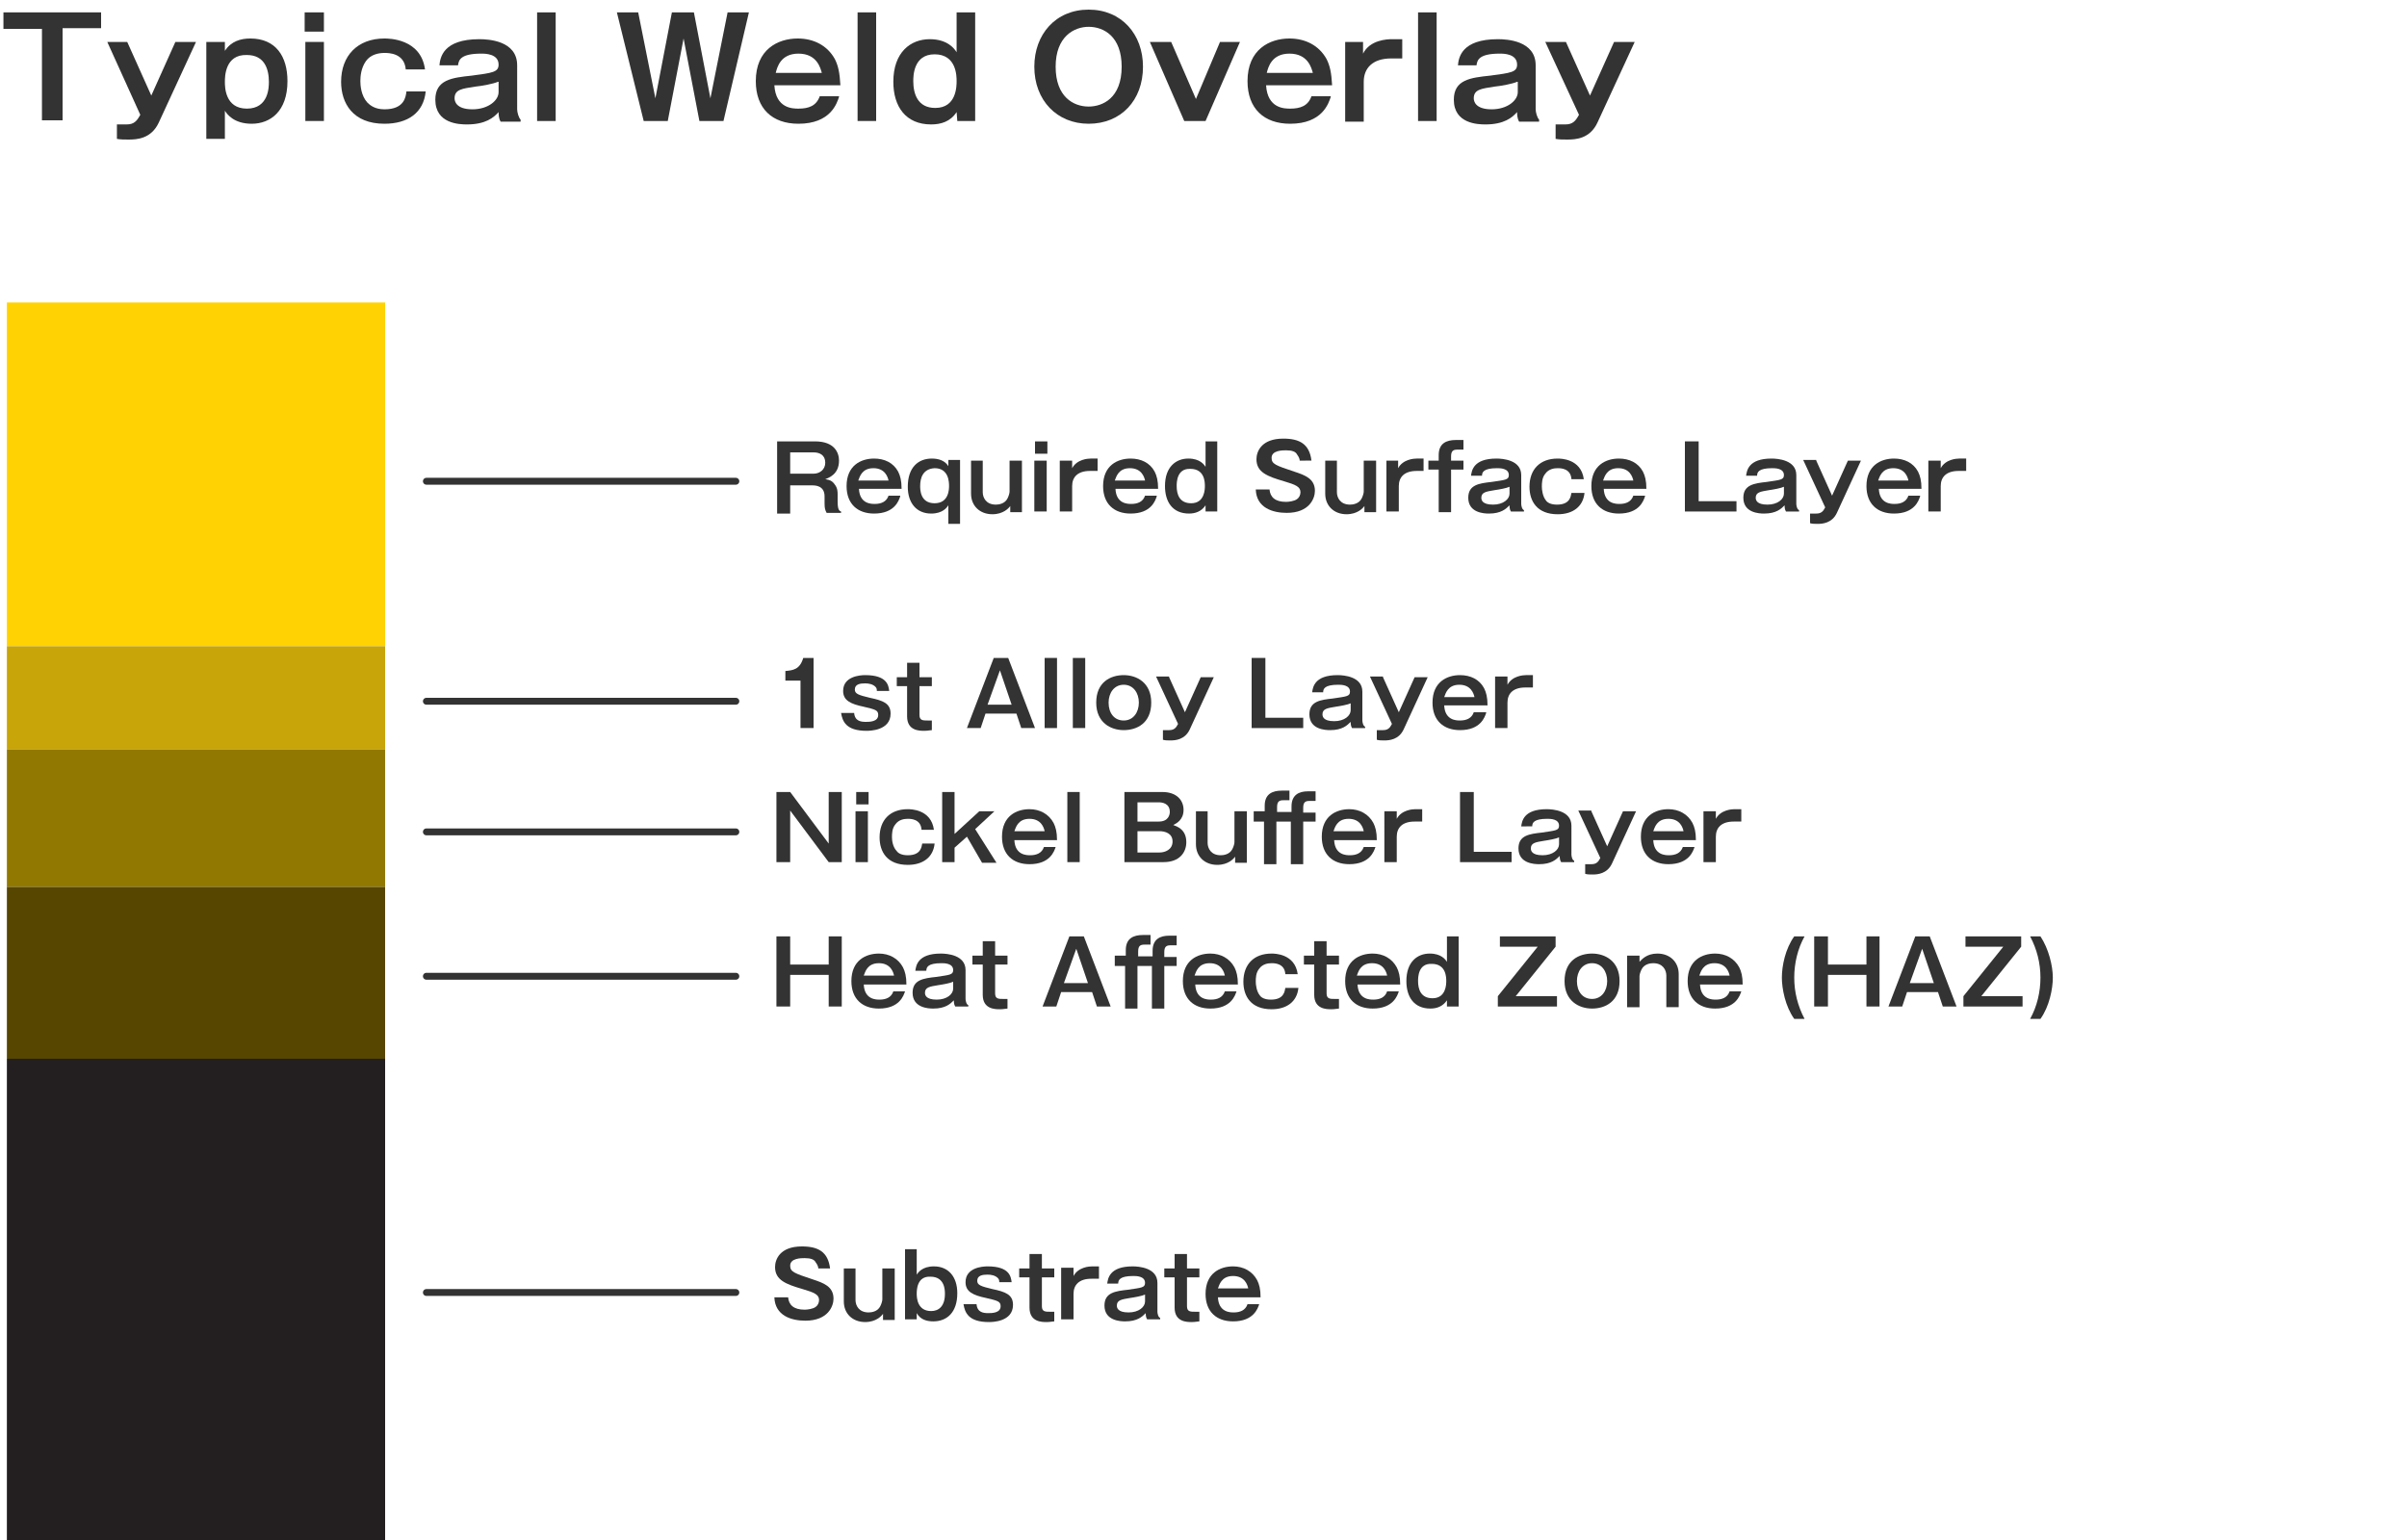 <?xml version="1.0" encoding="utf-8"?>
<!-- Generator: Adobe Illustrator 26.3.1, SVG Export Plug-In . SVG Version: 6.00 Build 0)  -->
<svg version="1.1" id="レイヤー_1" xmlns="http://www.w3.org/2000/svg" xmlns:xlink="http://www.w3.org/1999/xlink" x="0px"
	 y="0px" viewBox="0 0 350 224" style="enable-background:new 0 0 350 224;" xml:space="preserve">
<style type="text/css">
	.st0{fill-rule:evenodd;clip-rule:evenodd;fill:#FFFFFF;}
	.st1{fill:#333333;}
	.st2{fill-rule:evenodd;clip-rule:evenodd;fill:#FFD203;}
	.st3{fill-rule:evenodd;clip-rule:evenodd;fill:#C8A508;}
	.st4{fill-rule:evenodd;clip-rule:evenodd;fill:#917801;}
	.st5{fill-rule:evenodd;clip-rule:evenodd;fill:#574600;}
	.st6{fill-rule:evenodd;clip-rule:evenodd;fill:#231F20;}
	
		.st7{fill-rule:evenodd;clip-rule:evenodd;fill:none;stroke:#333333;stroke-linecap:round;stroke-linejoin:round;stroke-miterlimit:10;}
</style>
<rect class="st0" width="350" height="224"/>
<g>
	<path class="st1" d="M14.7,1.8v2.3H9.1v13.4h-3V4.2H0.5V1.8H14.7z"/>
	<path class="st1" d="M18.5,6.1l3.5,7.8l3.5-7.8h3l-5.4,11.7c-1.1,2.4-3.2,2.5-4.4,2.5c-0.6,0-1.2,0-1.7-0.1v-2.1h1.4
		c1.1,0,1.5-0.5,2-1.4L15.6,6.1H18.5z"/>
	<path class="st1" d="M32.7,6.1l0,1.3c0.9-1.4,2.3-1.8,3.7-1.8c3.7,0,5.4,2.6,5.4,6.2c0,4.4-2.5,6.2-5.2,6.2c-2.6,0-3.6-1.4-3.9-1.9
		v4.1H30V6.1H32.7z M32.7,11.9c0,0.7,0,3.9,3.2,3.9c3.2,0,3.2-3.2,3.2-3.9c0-1.8-0.6-3.9-3.2-3.9C32.7,7.9,32.7,11.2,32.7,11.9z"/>
	<path class="st1" d="M47.1,4.6h-2.8V1.8h2.8V4.6z M47.1,17.6h-2.7V6.1h2.7V17.6z"/>
	<path class="st1" d="M61.9,13.3c-0.3,3.1-2.6,4.7-6,4.7c-4.6,0-6.3-3-6.3-6.1c0-3.8,2.4-6.3,6.3-6.3c0.6,0,5.3,0,5.9,4.5H59
		c-0.2-2.4-2.5-2.4-3.1-2.4c-0.8,0-2,0.2-2.7,1.2c-0.7,1-0.8,2.2-0.8,2.9c0,0.6,0.1,2.1,1,3.1c0.4,0.4,1.1,1,2.5,1
		c2.9,0,3.1-1.8,3.2-2.6H61.9z"/>
	<path class="st1" d="M63.9,9.5c0.1-1.1,0.5-3.8,5.8-3.8c1.3,0,5.5,0.2,5.5,3.8v6.4c0,0.4,0.2,1.2,0.5,1.5v0.3h-2.9
		c-0.3-0.5-0.3-1.1-0.3-1.4c-0.7,0.8-1.9,1.8-4.6,1.8c-1.1,0-4.6-0.1-4.6-3.6c0-2.9,2.4-3.2,5.3-3.5c3-0.4,3.9-0.5,3.9-1.6
		c0-1.6-2-1.6-2.5-1.6c-3,0-3.3,0.9-3.4,1.7H63.9z M72.4,11.9c-0.7,0.3-2.3,0.6-3.3,0.7c-1.9,0.3-3,0.4-3,1.7c0,0.4,0.2,1.6,2.6,1.6
		c2.3,0,3.8-1.3,3.8-2.5V11.9z"/>
	<path class="st1" d="M80.8,1.8v15.8h-2.7V1.8H80.8z"/>
	<path class="st1" d="M92.8,1.8l2.5,12.5l2.4-12.5h3.2l2.4,12.5l2.5-12.5h3.1l-3.7,15.8h-3.5l-2.3-12l-2.3,12h-3.5L89.7,1.8H92.8z"
		/>
	<path class="st1" d="M122,14.1c-0.3,0.9-1.2,3.9-5.9,3.9c-3.8,0-6.2-2.2-6.2-6.2c0-4.6,3.2-6.2,6.1-6.2c2.3,0,4.3,1,5.4,3
		c0.5,1,0.7,2,0.8,3.8h-9.6c0.2,3.4,2.7,3.4,3.5,3.4c1.5,0,2.6-0.4,3.1-1.8H122z M119.5,10.6c-0.2-0.7-0.7-2.8-3.4-2.8
		c-2.6,0-3.1,2-3.3,2.8H119.5z"/>
	<path class="st1" d="M127.4,1.8v15.8h-2.7V1.8H127.4z"/>
	<path class="st1" d="M141.8,1.8v15.8h-2.6l-0.1-1.3c-0.9,1.4-2.3,1.8-3.7,1.8c-3.7,0-5.5-2.6-5.5-6.2c0-4.3,2.5-6.2,5.3-6.2
		c2.6,0,3.6,1.4,3.9,1.9V1.8H141.8z M132.8,11.8c0,1.8,0.6,3.9,3.2,3.9c3.1,0,3.1-3.2,3.1-3.9c0-0.7,0-3.9-3.2-3.9
		C132.8,7.9,132.8,11.1,132.8,11.8z"/>
	<path class="st1" d="M166.2,9.7c0,4.9-3.2,8.3-7.9,8.3c-4.6,0-7.9-3.4-7.9-8.3c0-4.7,3.1-8.3,7.9-8.3C163.1,1.4,166.2,5,166.2,9.7z
		 M153.5,9.7c0,4.4,2.6,5.8,4.8,5.8c2,0,4.8-1.2,4.8-5.8c0-4.4-2.6-5.8-4.8-5.8C156.2,3.9,153.5,5.3,153.5,9.7z"/>
	<path class="st1" d="M170.3,6.1l3.6,8.3l3.5-8.3h2.9l-5,11.5h-3.1l-5-11.5H170.3z"/>
	<path class="st1" d="M193.5,14.1c-0.3,0.9-1.2,3.9-5.9,3.9c-3.8,0-6.2-2.2-6.2-6.2c0-4.6,3.2-6.2,6.1-6.2c2.3,0,4.3,1,5.4,3
		c0.5,1,0.7,2,0.8,3.8h-9.6c0.2,3.4,2.7,3.4,3.5,3.4c1.5,0,2.6-0.4,3.1-1.8H193.5z M190.9,10.6c-0.2-0.7-0.7-2.8-3.4-2.8
		c-2.6,0-3.1,2-3.3,2.8H190.9z"/>
	<path class="st1" d="M198.2,6.1l0,1.7c1-2,3.5-2.1,4.2-2.1h1.5v2.8h-1.6c-2.7,0-4,1.4-4,3.4v5.8h-2.7V6.1H198.2z"/>
	<path class="st1" d="M208.9,1.8v15.8h-2.7V1.8H208.9z"/>
	<path class="st1" d="M212,9.5c0.1-1.1,0.5-3.8,5.8-3.8c1.3,0,5.5,0.2,5.5,3.8v6.4c0,0.4,0.2,1.2,0.5,1.5v0.3h-2.9
		c-0.3-0.5-0.3-1.1-0.3-1.4c-0.7,0.8-1.9,1.8-4.6,1.8c-1.1,0-4.6-0.1-4.6-3.6c0-2.9,2.4-3.2,5.3-3.5c3-0.4,3.9-0.5,3.9-1.6
		c0-1.6-2-1.6-2.5-1.6c-3,0-3.3,0.9-3.4,1.7H212z M220.6,11.9c-0.7,0.3-2.3,0.6-3.3,0.7c-1.9,0.3-3,0.4-3,1.7c0,0.4,0.2,1.6,2.6,1.6
		c2.3,0,3.8-1.3,3.8-2.5V11.9z"/>
	<path class="st1" d="M227.7,6.1l3.5,7.8l3.5-7.8h3l-5.4,11.7c-1.1,2.4-3.2,2.5-4.4,2.5c-0.6,0-1.2,0-1.7-0.1v-2.1h1.4
		c1.1,0,1.5-0.5,2-1.4l-4.9-10.6H227.7z"/>
</g>
<rect x="1" y="44" class="st2" width="55" height="50"/>
<rect x="1" y="94" class="st3" width="55" height="15"/>
<rect x="1" y="109" class="st4" width="55" height="20"/>
<rect x="1" y="129" class="st5" width="55" height="25"/>
<rect x="1" y="154" class="st6" width="55" height="70"/>
<g>
	<path class="st1" d="M118.5,64.2c2.9,0,3.5,1.7,3.5,2.8c0,2-1.5,2.5-2,2.7c0.6,0.1,1,0.2,1.4,0.8c0.4,0.5,0.4,1.1,0.4,1.4v1
		c0,1.2,0.2,1.4,0.5,1.5v0.2h-2.1c-0.2-0.4-0.3-0.6-0.3-1.4v-1c0-1.6-1.4-1.6-1.8-1.6h-3.2v4.1H113V64.2H118.5z M114.9,65.7v3.2h3.4
		c0.9,0,1.7-0.6,1.7-1.6c0-1.1-0.8-1.5-1.7-1.5H114.9z"/>
	<path class="st1" d="M130.9,72.2c-0.2,0.6-0.8,2.5-3.8,2.5c-2.4,0-4-1.4-4-4c0-3,2.1-4,4-4c1.5,0,2.8,0.6,3.5,1.9
		c0.3,0.6,0.5,1.3,0.5,2.5h-6.2c0.1,2.2,1.8,2.2,2.3,2.2c0.9,0,1.7-0.3,2-1.2H130.9z M129.2,69.9c-0.1-0.5-0.5-1.8-2.2-1.8
		c-1.7,0-2,1.3-2.2,1.8H129.2z"/>
	<path class="st1" d="M139.7,76.2h-1.8v-2.7c-0.2,0.3-0.8,1.2-2.5,1.2c-2.1,0-3.4-1.5-3.4-3.9c0-2.8,1.5-4.1,3.5-4.1
		c1,0,1.9,0.3,2.4,1.1l0-0.9h1.7V76.2z M133.8,70.7c0,0.5,0,2.5,2.1,2.5c2.1,0,2.1-2.1,2.1-2.5c0-0.5,0-2.6-2.1-2.6
		C134.2,68.2,133.8,69.5,133.8,70.7z"/>
	<path class="st1" d="M142.9,67v4.6c0,0.8,0.5,1.8,1.9,1.8c0.4,0,1.3-0.1,1.7-0.9c0.2-0.4,0.3-0.8,0.3-1V67h1.8v7.5h-1.7l0-0.9
		c-0.2,0.3-1,1.2-2.6,1.2c-1.8,0-3.1-1.2-3.1-3V67H142.9z"/>
	<path class="st1" d="M152.3,66h-1.8v-1.8h1.8V66z M152.2,74.4h-1.8V67h1.8V74.4z"/>
	<path class="st1" d="M155.9,67l0,1.1c0.7-1.3,2.3-1.4,2.7-1.4h1v1.8h-1.1c-1.8,0-2.6,0.9-2.6,2.2v3.7h-1.8V67H155.9z"/>
	<path class="st1" d="M168.2,72.2c-0.2,0.6-0.8,2.5-3.8,2.5c-2.4,0-4-1.4-4-4c0-3,2.1-4,4-4c1.5,0,2.8,0.6,3.5,1.9
		c0.3,0.6,0.5,1.3,0.5,2.5h-6.2c0.1,2.2,1.8,2.2,2.3,2.2c0.9,0,1.7-0.3,2-1.2H168.2z M166.5,69.9c-0.1-0.5-0.5-1.8-2.2-1.8
		c-1.7,0-2,1.3-2.2,1.8H166.5z"/>
	<path class="st1" d="M177,64.2v10.2h-1.7l0-0.9c-0.6,0.9-1.5,1.2-2.4,1.2c-2.4,0-3.5-1.7-3.5-4c0-2.8,1.6-4,3.4-4
		c1.7,0,2.3,0.9,2.5,1.2v-3.7H177z M171.1,70.7c0,1.2,0.4,2.5,2.1,2.5c2,0,2-2.1,2-2.5c0-0.5,0-2.5-2.1-2.5
		C171.1,68.1,171.1,70.2,171.1,70.7z"/>
	<path class="st1" d="M189,67.1c0-0.3-0.1-0.6-0.4-1c-0.2-0.4-0.7-0.6-1.6-0.6c-0.5,0-2.1,0-2.1,1.1c0,0.9,0.6,1.1,3.3,2
		c1.5,0.5,3,1,3,2.8c0,1.1-0.8,3.2-4.1,3.2c-2,0-4.4-0.7-4.5-3.4h2c0.1,1.1,0.8,1.8,2.4,1.8c0.4,0,1.2-0.1,1.6-0.4
		c0.3-0.2,0.5-0.6,0.5-1c0-0.8-0.7-1.1-2.4-1.6c-2.4-0.7-4-1.3-4-3.2c0-1.1,0.7-3,3.9-3c2.4,0,3.8,0.8,4.1,3.2H189z"/>
	<path class="st1" d="M194.4,67v4.6c0,0.8,0.5,1.8,1.9,1.8c0.4,0,1.3-0.1,1.7-0.9c0.2-0.4,0.3-0.8,0.3-1V67h1.8v7.5h-1.7l0-0.9
		c-0.2,0.3-1,1.2-2.6,1.2c-1.8,0-3.1-1.2-3.1-3V67H194.4z"/>
	<path class="st1" d="M203.3,67l0,1.1c0.7-1.3,2.3-1.4,2.7-1.4h1v1.8H206c-1.8,0-2.6,0.9-2.6,2.2v3.7h-1.8V67H203.3z"/>
	<path class="st1" d="M209.2,67v-0.8c0-1.7,1.1-2.2,2.5-2.2h1.1v1.4h-0.9c-0.6,0-0.9,0.2-0.9,1V67h1.8v1.3h-1.8v6.2h-1.8v-6.2h-1.5
		V67H209.2z"/>
	<path class="st1" d="M213.9,69.2c0.1-0.7,0.3-2.5,3.7-2.5c0.9,0,3.6,0.2,3.6,2.4v4.2c0,0.2,0.1,0.8,0.4,0.9v0.2h-1.9
		c-0.2-0.3-0.2-0.7-0.2-0.9c-0.5,0.5-1.2,1.2-3,1.2c-0.7,0-3-0.1-3-2.3c0-1.9,1.6-2.1,3.4-2.3c2-0.3,2.5-0.3,2.5-1c0-1-1.3-1-1.7-1
		c-2,0-2.2,0.6-2.2,1.1H213.9z M219.5,70.8c-0.4,0.2-1.5,0.4-2.2,0.5c-1.2,0.2-1.9,0.3-1.9,1.1c0,0.3,0.1,1,1.7,1
		c1.5,0,2.4-0.8,2.4-1.6V70.8z"/>
	<path class="st1" d="M230.4,71.7c-0.2,2-1.7,3.1-3.9,3.1c-3,0-4.1-1.9-4.1-4c0-2.5,1.5-4.1,4.1-4.1c0.4,0,3.4,0,3.8,3h-1.8
		c-0.1-1.6-1.6-1.6-2-1.6c-0.5,0-1.3,0.1-1.8,0.8c-0.5,0.6-0.5,1.4-0.5,1.9c0,0.4,0.1,1.4,0.6,2c0.2,0.3,0.7,0.6,1.6,0.6
		c1.9,0,2-1.2,2.1-1.7H230.4z"/>
	<path class="st1" d="M239.2,72.2c-0.2,0.6-0.8,2.5-3.8,2.5c-2.4,0-4-1.4-4-4c0-3,2.1-4,4-4c1.5,0,2.8,0.6,3.5,1.9
		c0.3,0.6,0.5,1.3,0.5,2.5h-6.2c0.1,2.2,1.8,2.2,2.3,2.2c0.9,0,1.7-0.3,2-1.2H239.2z M237.5,69.9c-0.1-0.5-0.5-1.8-2.2-1.8
		c-1.7,0-2,1.3-2.2,1.8H237.5z"/>
	<path class="st1" d="M247,64.2v8.7h5.5v1.5h-7.5V64.2H247z"/>
	<path class="st1" d="M253.9,69.2c0.1-0.7,0.3-2.5,3.7-2.5c0.9,0,3.6,0.2,3.6,2.4v4.2c0,0.2,0.1,0.8,0.4,0.9v0.2h-1.9
		c-0.2-0.3-0.2-0.7-0.2-0.9c-0.5,0.5-1.2,1.2-3,1.2c-0.7,0-3-0.1-3-2.3c0-1.9,1.6-2.1,3.4-2.3c2-0.3,2.5-0.3,2.5-1c0-1-1.3-1-1.7-1
		c-2,0-2.2,0.6-2.2,1.1H253.9z M259.4,70.8c-0.4,0.2-1.5,0.4-2.2,0.5c-1.2,0.2-1.9,0.3-1.9,1.1c0,0.3,0.1,1,1.7,1
		c1.5,0,2.4-0.8,2.4-1.6V70.8z"/>
	<path class="st1" d="M264.1,67l2.3,5.1l2.3-5.1h1.9l-3.5,7.6c-0.7,1.5-2.1,1.6-2.8,1.6c-0.4,0-0.8,0-1.1-0.1v-1.4h0.9
		c0.7,0,1-0.3,1.3-0.9l-3.2-6.9H264.1z"/>
	<path class="st1" d="M279.2,72.2c-0.2,0.6-0.8,2.5-3.8,2.5c-2.4,0-4-1.4-4-4c0-3,2.1-4,4-4c1.5,0,2.8,0.6,3.5,1.9
		c0.3,0.6,0.5,1.3,0.5,2.5h-6.2c0.1,2.2,1.8,2.2,2.3,2.2c0.9,0,1.7-0.3,2-1.2H279.2z M277.5,69.9c-0.1-0.5-0.5-1.8-2.2-1.8
		c-1.7,0-2,1.3-2.2,1.8H277.5z"/>
	<path class="st1" d="M282.2,67l0,1.1c0.7-1.3,2.3-1.4,2.7-1.4h1v1.8h-1.1c-1.8,0-2.6,0.9-2.6,2.2v3.7h-1.8V67H282.2z"/>
</g>
<line class="st7" x1="62" y1="70" x2="107" y2="70"/>
<g>
	<path class="st1" d="M118.4,105.9h-2V99h-2.2v-1.4c1.1-0.1,2.1-0.2,2.6-1.9h1.5V105.9z"/>
	<path class="st1" d="M124.2,103.7c0.1,1.2,1,1.3,1.7,1.3c0.5,0,1.8,0,1.8-1c0-0.7-0.4-0.8-2.1-1.2c-1.9-0.4-3-0.9-3-2.3
		c0-2.1,2.4-2.3,3.2-2.3c3.2,0,3.4,1.5,3.5,2.3h-1.8c0-0.2,0-0.4-0.2-0.6c-0.4-0.4-1-0.5-1.5-0.5c-0.7,0-1.5,0.1-1.5,0.9
		c0,0.6,0.5,0.8,2.2,1.2c1.9,0.4,3,0.8,3,2.3c0,2.5-3.1,2.5-3.5,2.5c-3,0-3.5-1.4-3.7-2.6H124.2z"/>
	<path class="st1" d="M133.7,98.5h1.8v1.3h-1.8v4.2c0,0.8,0.5,0.8,1.2,0.8h0.6v1.4c-0.2,0-0.6,0.1-1.1,0.1c-0.7,0-2.5,0-2.5-2.1
		v-4.4h-1.5v-1.3h1.5v-2.1h1.8V98.5z"/>
	<path class="st1" d="M146.6,95.7l3.9,10.2h-2l-0.7-2.1h-4.5l-0.7,2.1h-2l3.9-10.2H146.6z M145.4,97.5l-1.8,5h3.5L145.4,97.5z"/>
	<path class="st1" d="M153.7,95.7v10.2h-1.8V95.7H153.7z"/>
	<path class="st1" d="M157.8,95.7v10.2H156V95.7H157.8z"/>
	<path class="st1" d="M167.4,102.2c0,3-2.1,4-4,4c-1.9,0-4-1.1-4-4c0-3,2.1-4,4-4C165.3,98.2,167.4,99.3,167.4,102.2z M161.2,102.2
		c0,1.5,0.8,2.6,2.2,2.6c1.4,0,2.2-1.2,2.2-2.6c0-1.4-0.8-2.6-2.2-2.6C162,99.6,161.2,100.8,161.2,102.2z"/>
	<path class="st1" d="M170,98.5l2.3,5.1l2.3-5.1h1.9l-3.5,7.6c-0.7,1.5-2.1,1.6-2.8,1.6c-0.4,0-0.8,0-1.1-0.1v-1.4h0.9
		c0.7,0,1-0.3,1.3-0.9l-3.2-6.9H170z"/>
	<path class="st1" d="M184,95.7v8.7h5.5v1.5H182V95.7H184z"/>
	<path class="st1" d="M190.8,100.7c0.1-0.7,0.3-2.5,3.7-2.5c0.9,0,3.6,0.2,3.6,2.4v4.2c0,0.2,0.1,0.8,0.4,0.9v0.2h-1.9
		c-0.2-0.3-0.2-0.7-0.2-0.9c-0.5,0.5-1.2,1.2-3,1.2c-0.7,0-3-0.1-3-2.3c0-1.9,1.6-2.1,3.4-2.3c2-0.3,2.5-0.3,2.5-1c0-1-1.3-1-1.7-1
		c-2,0-2.2,0.6-2.2,1.1H190.8z M196.4,102.3c-0.4,0.2-1.5,0.4-2.2,0.5c-1.2,0.2-1.9,0.3-1.9,1.1c0,0.3,0.1,1,1.7,1
		c1.5,0,2.4-0.8,2.4-1.6V102.3z"/>
	<path class="st1" d="M201.1,98.5l2.3,5.1l2.3-5.1h1.9l-3.5,7.6c-0.7,1.5-2.1,1.6-2.8,1.6c-0.4,0-0.8,0-1.1-0.1v-1.4h0.9
		c0.7,0,1-0.3,1.3-0.9l-3.2-6.9H201.1z"/>
	<path class="st1" d="M216.1,103.7c-0.2,0.6-0.8,2.5-3.8,2.5c-2.4,0-4-1.4-4-4c0-3,2.1-4,4-4c1.5,0,2.8,0.6,3.5,1.9
		c0.3,0.6,0.5,1.3,0.5,2.5H210c0.1,2.2,1.8,2.2,2.3,2.2c0.9,0,1.7-0.3,2-1.2H216.1z M214.4,101.4c-0.1-0.5-0.5-1.8-2.2-1.8
		c-1.7,0-2,1.3-2.2,1.8H214.4z"/>
	<path class="st1" d="M219.2,98.5l0,1.1c0.7-1.3,2.3-1.4,2.7-1.4h1v1.8h-1.1c-1.8,0-2.6,0.9-2.6,2.2v3.7h-1.8v-7.5H219.2z"/>
</g>
<line class="st7" x1="62" y1="102" x2="107" y2="102"/>
<g>
	<path class="st1" d="M114.9,115.2l5.6,7.5v-7.5h1.9v10.2h-1.9l-5.6-7.5v7.5h-2v-10.2H114.9z"/>
	<path class="st1" d="M126.3,117h-1.8v-1.8h1.8V117z M126.2,125.4h-1.8V118h1.8V125.4z"/>
	<path class="st1" d="M135.9,122.7c-0.2,2-1.7,3.1-3.9,3.1c-3,0-4.1-1.9-4.1-4c0-2.5,1.5-4.1,4.1-4.1c0.4,0,3.4,0,3.8,3H134
		c-0.1-1.6-1.6-1.6-2-1.6c-0.5,0-1.3,0.1-1.8,0.8c-0.5,0.6-0.5,1.4-0.5,1.9c0,0.4,0.1,1.4,0.7,2c0.2,0.3,0.7,0.6,1.6,0.6
		c1.9,0,2-1.2,2.1-1.7H135.9z"/>
	<path class="st1" d="M138.8,115.2v6.1l3.6-3.3h2.2l-2.8,2.6l3.1,4.9h-2.1l-2.2-3.8l-1.8,1.6v2.1h-1.8v-10.2H138.8z"/>
	<path class="st1" d="M153.5,123.2c-0.2,0.6-0.8,2.5-3.8,2.5c-2.4,0-4-1.4-4-4c0-3,2.1-4,4-4c1.5,0,2.8,0.7,3.5,2
		c0.3,0.6,0.5,1.3,0.5,2.5h-6.2c0.1,2.2,1.8,2.2,2.3,2.2c0.9,0,1.7-0.3,2-1.2H153.5z M151.9,120.9c-0.1-0.5-0.5-1.8-2.2-1.8
		c-1.7,0-2,1.3-2.2,1.8H151.9z"/>
	<path class="st1" d="M157,115.2v10.2h-1.8v-10.2H157z"/>
	<path class="st1" d="M169,115.2c2.1,0,3.1,1.2,3.1,2.6c0,1.5-1.1,2-1.5,2.2c0.5,0.2,1.9,0.6,1.9,2.5c0,1.5-1,2.9-3.3,2.9h-5.7
		v-10.2H169z M165.4,116.7v2.8h3.1c1.4,0,1.6-1,1.6-1.4c0-1.3-1.2-1.4-1.6-1.4H165.4z M165.4,120.9v3.1h3.2c0.8,0,1.9-0.4,1.9-1.6
		s-1.1-1.5-1.9-1.5H165.4z"/>
	<path class="st1" d="M175.6,118v4.6c0,0.8,0.5,1.8,1.9,1.8c0.4,0,1.3-0.1,1.7-0.9c0.2-0.4,0.3-0.8,0.3-1V118h1.8v7.5h-1.7l0-0.9
		c-0.2,0.3-1,1.2-2.6,1.2c-1.8,0-3.1-1.2-3.1-3V118H175.6z"/>
	<path class="st1" d="M183.9,118v-0.8c0-1.7,1.1-2.2,2.5-2.2h1.1v1.4h-0.9c-0.6,0-0.9,0.2-0.9,1v0.7h2.1v-0.8c0-1.7,1.1-2.2,2.4-2.2
		h1.1v1.4h-0.9c-0.6,0-0.9,0.2-0.9,1v0.7h1.8v1.3h-1.8v6.2h-1.8v-6.2h-2.1v6.2h-1.8v-6.2h-1.5V118H183.9z"/>
	<path class="st1" d="M200,123.2c-0.2,0.6-0.8,2.5-3.8,2.5c-2.4,0-4-1.4-4-4c0-3,2.1-4,4-4c1.5,0,2.8,0.7,3.5,2
		c0.3,0.6,0.5,1.3,0.5,2.5h-6.2c0.1,2.2,1.8,2.2,2.3,2.2c0.9,0,1.7-0.3,2-1.2H200z M198.3,120.9c-0.1-0.5-0.5-1.8-2.2-1.8
		c-1.7,0-2,1.3-2.2,1.8H198.3z"/>
	<path class="st1" d="M203.1,118l0,1.1c0.7-1.3,2.3-1.4,2.7-1.4h1v1.8h-1.1c-1.8,0-2.6,0.9-2.6,2.2v3.7h-1.8V118H203.1z"/>
	<path class="st1" d="M214.3,115.2v8.7h5.5v1.5h-7.5v-10.2H214.3z"/>
	<path class="st1" d="M221.2,120.2c0.1-0.7,0.3-2.5,3.7-2.5c0.9,0,3.6,0.2,3.6,2.4v4.2c0,0.2,0.1,0.8,0.4,0.9v0.2H227
		c-0.2-0.3-0.2-0.7-0.2-0.9c-0.5,0.5-1.2,1.2-3,1.2c-0.7,0-3-0.1-3-2.3c0-1.9,1.6-2.1,3.4-2.3c2-0.3,2.5-0.3,2.5-1c0-1-1.3-1-1.7-1
		c-2,0-2.2,0.6-2.2,1.1H221.2z M226.7,121.8c-0.4,0.2-1.5,0.4-2.2,0.5c-1.2,0.2-1.9,0.3-1.9,1.1c0,0.3,0.1,1,1.7,1
		c1.5,0,2.4-0.8,2.4-1.6V121.8z"/>
	<path class="st1" d="M231.4,118l2.3,5.1l2.3-5.1h1.9l-3.5,7.6c-0.7,1.5-2.1,1.6-2.8,1.6c-0.4,0-0.8,0-1.1-0.1v-1.4h0.9
		c0.7,0,1-0.3,1.3-0.9l-3.2-6.9H231.4z"/>
	<path class="st1" d="M246.4,123.2c-0.2,0.6-0.8,2.5-3.8,2.5c-2.4,0-4-1.4-4-4c0-3,2.1-4,4-4c1.5,0,2.8,0.7,3.5,2
		c0.3,0.6,0.5,1.3,0.5,2.5h-6.2c0.1,2.2,1.8,2.2,2.3,2.2c0.9,0,1.7-0.3,2-1.2H246.4z M244.8,120.9c-0.1-0.5-0.5-1.8-2.2-1.8
		c-1.7,0-2,1.3-2.2,1.8H244.8z"/>
	<path class="st1" d="M249.5,118l0,1.1c0.7-1.3,2.3-1.4,2.7-1.4h1v1.8h-1.1c-1.8,0-2.6,0.9-2.6,2.2v3.7h-1.8V118H249.5z"/>
</g>
<line class="st7" x1="62" y1="121" x2="107" y2="121"/>
<g>
	<path class="st1" d="M114.9,136.2v4.1h5.6v-4.1h1.9v10.2h-1.9v-4.6h-5.6v4.6h-2v-10.2H114.9z"/>
	<path class="st1" d="M131.6,144.2c-0.2,0.6-0.8,2.5-3.8,2.5c-2.4,0-4-1.4-4-4c0-3,2.1-4,4-4c1.5,0,2.8,0.7,3.5,2
		c0.3,0.6,0.5,1.3,0.5,2.5h-6.2c0.1,2.2,1.8,2.2,2.3,2.2c0.9,0,1.7-0.3,2-1.2H131.6z M130,141.9c-0.1-0.5-0.5-1.8-2.2-1.8
		c-1.7,0-2,1.3-2.2,1.8H130z"/>
	<path class="st1" d="M133.1,141.2c0.1-0.7,0.3-2.5,3.7-2.5c0.9,0,3.6,0.2,3.6,2.4v4.2c0,0.2,0.1,0.8,0.4,0.9v0.2h-1.9
		c-0.2-0.3-0.2-0.7-0.2-0.9c-0.5,0.5-1.2,1.2-3,1.2c-0.7,0-3-0.1-3-2.3c0-1.9,1.6-2.1,3.4-2.3c2-0.3,2.5-0.3,2.5-1c0-1-1.3-1-1.7-1
		c-2,0-2.2,0.6-2.2,1.1H133.1z M138.6,142.8c-0.4,0.2-1.5,0.4-2.2,0.5c-1.2,0.2-1.9,0.3-1.9,1.1c0,0.3,0.1,1,1.7,1
		c1.5,0,2.4-0.8,2.4-1.6V142.8z"/>
	<path class="st1" d="M144.7,139h1.8v1.3h-1.8v4.2c0,0.8,0.5,0.8,1.2,0.8h0.6v1.4c-0.2,0-0.6,0.1-1.1,0.1c-0.7,0-2.5,0-2.5-2.1v-4.4
		h-1.5V139h1.5v-2.1h1.8V139z"/>
	<path class="st1" d="M157.6,136.2l3.9,10.2h-2l-0.7-2.1h-4.5l-0.7,2.1h-2l3.9-10.2H157.6z M156.5,138l-1.8,5h3.5L156.5,138z"/>
	<path class="st1" d="M163.7,139v-0.8c0-1.7,1.1-2.2,2.5-2.2h1.1v1.4h-0.9c-0.6,0-0.9,0.2-0.9,1v0.7h2.1v-0.8c0-1.7,1.1-2.2,2.4-2.2
		h1.1v1.4h-0.9c-0.6,0-0.9,0.2-0.9,1v0.7h1.8v1.3h-1.8v6.2h-1.8v-6.2h-2.1v6.2h-1.8v-6.2h-1.5V139H163.7z"/>
	<path class="st1" d="M179.8,144.2c-0.2,0.6-0.8,2.5-3.8,2.5c-2.4,0-4-1.4-4-4c0-3,2.1-4,4-4c1.5,0,2.8,0.7,3.5,2
		c0.3,0.6,0.5,1.3,0.5,2.5h-6.2c0.1,2.2,1.8,2.2,2.3,2.2c0.9,0,1.7-0.3,2-1.2H179.8z M178.1,141.9c-0.1-0.5-0.5-1.8-2.2-1.8
		c-1.7,0-2,1.3-2.2,1.8H178.1z"/>
	<path class="st1" d="M188.8,143.7c-0.2,2-1.7,3.1-3.9,3.1c-3,0-4.1-1.9-4.1-4c0-2.5,1.5-4.1,4.1-4.1c0.4,0,3.4,0,3.8,3h-1.8
		c-0.1-1.6-1.6-1.6-2-1.6c-0.5,0-1.3,0.1-1.8,0.8c-0.5,0.6-0.5,1.4-0.5,1.9c0,0.4,0.1,1.4,0.6,2c0.2,0.3,0.7,0.6,1.6,0.6
		c1.9,0,2-1.2,2.1-1.7H188.8z"/>
	<path class="st1" d="M192.9,139h1.8v1.3h-1.8v4.2c0,0.8,0.5,0.8,1.2,0.8h0.6v1.4c-0.2,0-0.6,0.1-1.1,0.1c-0.7,0-2.5,0-2.5-2.1v-4.4
		h-1.5V139h1.5v-2.1h1.8V139z"/>
	<path class="st1" d="M203.4,144.2c-0.2,0.6-0.8,2.5-3.8,2.5c-2.4,0-4-1.4-4-4c0-3,2.1-4,4-4c1.5,0,2.8,0.7,3.5,2
		c0.3,0.6,0.5,1.3,0.5,2.5h-6.2c0.1,2.2,1.8,2.2,2.3,2.2c0.9,0,1.7-0.3,2-1.2H203.4z M201.7,141.9c-0.1-0.5-0.5-1.8-2.2-1.8
		c-1.7,0-2,1.3-2.2,1.8H201.7z"/>
	<path class="st1" d="M212.1,136.2v10.2h-1.7l0-0.9c-0.6,0.9-1.5,1.2-2.4,1.2c-2.4,0-3.5-1.7-3.5-4c0-2.8,1.6-4,3.4-4
		c1.7,0,2.3,0.9,2.5,1.2v-3.7H212.1z M206.2,142.7c0,1.2,0.4,2.5,2.1,2.5c2,0,2-2.1,2-2.5c0-0.5,0-2.5-2.1-2.5
		C206.2,140.1,206.2,142.2,206.2,142.7z"/>
	<path class="st1" d="M226.2,136.2v1.5l-5.8,7.2h6v1.5h-8.6v-1.5l5.8-7.2h-5.5v-1.5H226.2z"/>
	<path class="st1" d="M235.5,142.7c0,3-2.1,4-4,4c-1.9,0-4-1.1-4-4c0-3,2.1-4,4-4C233.4,138.7,235.5,139.8,235.5,142.7z
		 M229.3,142.7c0,1.5,0.8,2.6,2.2,2.6c1.4,0,2.2-1.2,2.2-2.6c0-1.4-0.8-2.6-2.2-2.6C230.1,140.1,229.3,141.3,229.3,142.7z"/>
	<path class="st1" d="M238.4,139l0,0.9c0.3-0.3,1-1.2,2.6-1.2c1.8,0,3.1,1.2,3.1,3v4.8h-1.8v-4.6c0-0.8-0.5-1.8-1.9-1.8
		c-0.4,0-1.3,0.1-1.7,0.9c-0.2,0.4-0.3,0.8-0.3,1v4.5h-1.8V139H238.4z"/>
	<path class="st1" d="M253.2,144.2c-0.2,0.6-0.8,2.5-3.8,2.5c-2.4,0-4-1.4-4-4c0-3,2.1-4,4-4c1.5,0,2.8,0.7,3.5,2
		c0.3,0.6,0.5,1.3,0.5,2.5h-6.2c0.1,2.2,1.8,2.2,2.3,2.2c0.9,0,1.7-0.3,2-1.2H253.2z M251.5,141.9c-0.1-0.5-0.5-1.8-2.2-1.8
		c-1.7,0-2,1.3-2.2,1.8H251.5z"/>
	<path class="st1" d="M260.9,148.2c-1.3-1.8-1.8-4.4-1.8-6c0-1.7,0.5-4.2,1.8-6h1.5c-1,1.8-1.5,3.9-1.5,6c0,2.1,0.5,4.1,1.5,6H260.9
		z"/>
	<path class="st1" d="M265.8,136.2v4.1h5.6v-4.1h1.9v10.2h-1.9v-4.6h-5.6v4.6h-2v-10.2H265.8z"/>
	<path class="st1" d="M280.6,136.2l3.9,10.2h-2l-0.7-2.1h-4.5l-0.7,2.1h-2l3.9-10.2H280.6z M279.5,138l-1.8,5h3.5L279.5,138z"/>
	<path class="st1" d="M293.9,136.2v1.5l-5.8,7.2h6v1.5h-8.6v-1.5l5.8-7.2h-5.5v-1.5H293.9z"/>
	<path class="st1" d="M295.2,148.2c1-1.8,1.5-3.9,1.5-6c0-2.1-0.5-4.1-1.5-6h1.5c1.2,1.8,1.8,4.3,1.8,6c0,1.6-0.5,4.2-1.8,6H295.2z"
		/>
</g>
<line class="st7" x1="62" y1="142" x2="107" y2="142"/>
<g>
	<path class="st1" d="M119,184.6c0-0.3-0.1-0.6-0.4-1c-0.2-0.4-0.7-0.6-1.6-0.6c-0.5,0-2.1,0-2.1,1.1c0,0.9,0.6,1.1,3.3,2
		c1.5,0.5,3,1,3,2.8c0,1.1-0.8,3.2-4.1,3.2c-2,0-4.4-0.7-4.5-3.4h2c0.1,1.1,0.8,1.8,2.4,1.8c0.4,0,1.2-0.1,1.6-0.4
		c0.3-0.2,0.5-0.6,0.5-1c0-0.8-0.7-1.1-2.4-1.6c-2.4-0.7-4-1.3-4-3.2c0-1.1,0.7-3,3.9-3c2.4,0,3.8,0.8,4.1,3.2H119z"/>
	<path class="st1" d="M124.4,184.5v4.6c0,0.8,0.5,1.8,1.9,1.8c0.4,0,1.3-0.1,1.7-0.9c0.2-0.4,0.3-0.8,0.3-1v-4.5h1.8v7.5h-1.7l0-0.9
		c-0.2,0.3-1,1.2-2.6,1.2c-1.8,0-3.1-1.2-3.1-3v-4.8H124.4z"/>
	<path class="st1" d="M133.3,181.7v3.7c0.2-0.3,0.8-1.2,2.5-1.2c2.1,0,3.4,1.5,3.4,3.9c0,2.8-1.5,4.1-3.5,4.1c-1,0-1.9-0.3-2.4-1.2
		l0,0.9h-1.7v-10.2H133.3z M133.3,188.2c0,0.6,0.1,2.5,2.1,2.5c1.1,0,2-0.7,2-2.5c0-0.5,0-2.5-2.1-2.5
		C133.3,185.6,133.3,187.7,133.3,188.2z"/>
	<path class="st1" d="M142,189.7c0.1,1.2,1,1.3,1.7,1.3c0.5,0,1.8,0,1.8-1c0-0.7-0.4-0.8-2.1-1.2c-1.9-0.4-3-0.9-3-2.3
		c0-2.1,2.4-2.3,3.2-2.3c3.2,0,3.4,1.5,3.5,2.3h-1.8c0-0.2,0-0.4-0.2-0.6c-0.4-0.4-1-0.5-1.5-0.5c-0.7,0-1.5,0.1-1.5,0.9
		c0,0.6,0.5,0.8,2.2,1.2c1.9,0.4,3,0.8,3,2.3c0,2.5-3.1,2.5-3.5,2.5c-3,0-3.5-1.4-3.7-2.6H142z"/>
	<path class="st1" d="M151.5,184.5h1.8v1.3h-1.8v4.2c0,0.8,0.5,0.8,1.2,0.8h0.6v1.4c-0.2,0-0.6,0.1-1.1,0.1c-0.7,0-2.5,0-2.5-2.1
		v-4.4h-1.5v-1.3h1.5v-2.1h1.8V184.5z"/>
	<path class="st1" d="M156.1,184.5l0,1.1c0.7-1.3,2.3-1.4,2.7-1.4h1v1.8h-1.1c-1.8,0-2.6,0.9-2.6,2.2v3.7h-1.8v-7.5H156.1z"/>
	<path class="st1" d="M161,186.7c0.1-0.7,0.3-2.5,3.7-2.5c0.9,0,3.6,0.2,3.6,2.4v4.2c0,0.2,0.1,0.8,0.4,0.9v0.2h-1.9
		c-0.2-0.3-0.2-0.7-0.2-0.9c-0.5,0.5-1.2,1.2-3,1.2c-0.7,0-3-0.1-3-2.3c0-1.9,1.6-2.1,3.4-2.3c2-0.3,2.5-0.3,2.5-1c0-1-1.3-1-1.7-1
		c-2,0-2.2,0.6-2.2,1.1H161z M166.5,188.3c-0.4,0.2-1.5,0.4-2.2,0.5c-1.2,0.2-1.9,0.3-1.9,1.1c0,0.3,0.1,1,1.7,1
		c1.5,0,2.4-0.8,2.4-1.6V188.3z"/>
	<path class="st1" d="M172.6,184.5h1.8v1.3h-1.8v4.2c0,0.8,0.5,0.8,1.2,0.8h0.6v1.4c-0.2,0-0.6,0.1-1.1,0.1c-0.7,0-2.5,0-2.5-2.1
		v-4.4h-1.5v-1.3h1.5v-2.1h1.8V184.5z"/>
	<path class="st1" d="M183.1,189.7c-0.2,0.6-0.8,2.5-3.8,2.5c-2.4,0-4-1.4-4-4c0-3,2.1-4,4-4c1.5,0,2.8,0.7,3.5,2
		c0.3,0.6,0.5,1.3,0.5,2.5h-6.2c0.1,2.2,1.8,2.2,2.3,2.2c0.9,0,1.7-0.3,2-1.2H183.1z M181.5,187.4c-0.1-0.5-0.5-1.8-2.2-1.8
		c-1.7,0-2,1.3-2.2,1.8H181.5z"/>
</g>
<line class="st7" x1="62" y1="188" x2="107" y2="188"/>
</svg>
